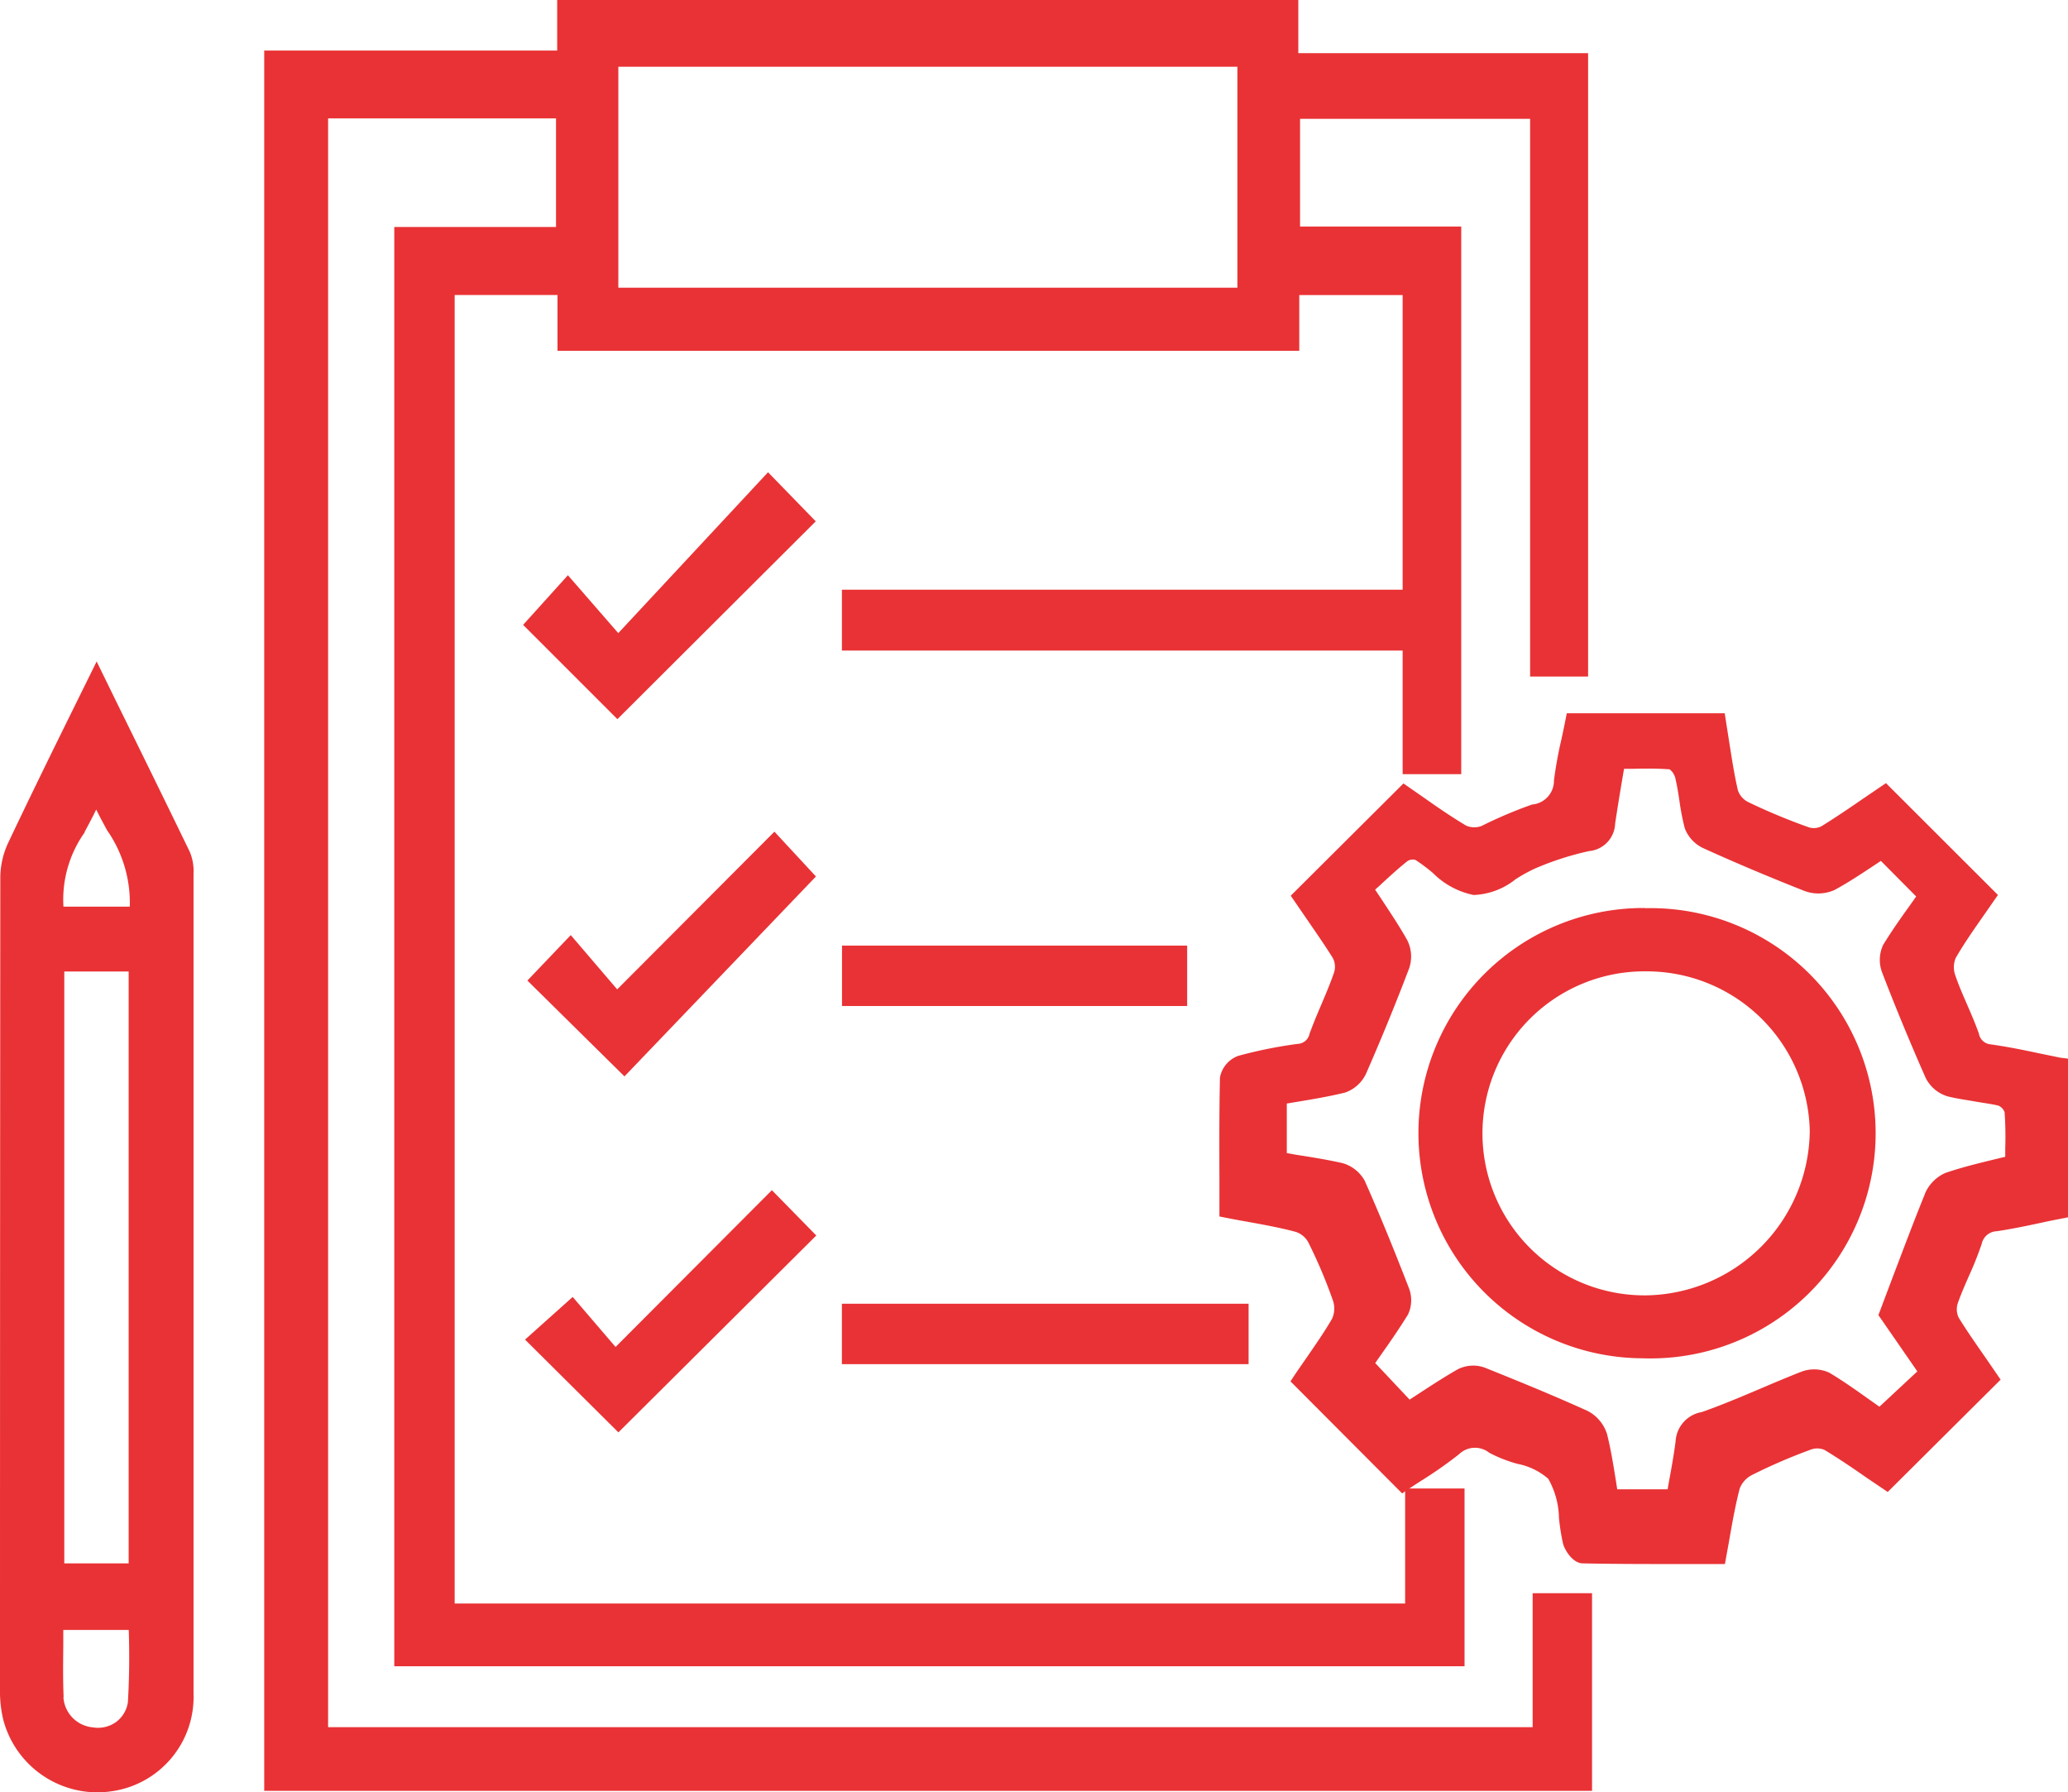 <svg xmlns="http://www.w3.org/2000/svg" xmlns:xlink="http://www.w3.org/1999/xlink" width="66.143" height="57.316" viewBox="0 0 66.143 57.316"><defs><clipPath id="clip-path"><rect id="Rectangle_40086" data-name="Rectangle 40086" width="66.143" height="57.317" fill="none"></rect></clipPath></defs><g id="Group_42075" data-name="Group 42075" transform="translate(0 0)"><path id="Path_29740" data-name="Path 29740" d="M19.083,2.134h19.8V9.2h-19.8ZM17.127,0V1.617H7.757V57.269H50.226v-6.32h-1.9v4.284H9.8V3.786h7.29V7.259H11.917V53.285H46.148V47.6h-1.9v3.679h-30.4V9.434h3.289v1.784H40.862V9.436h3.306V24.757h1.874V7.244H40.887V3.8h7.358V21.635H50.1V1.7H40.831V0Z" transform="translate(0.694 0)" fill="#e93235"></path><g id="Group_42074" data-name="Group 42074" transform="translate(0 0)"><g id="Group_42073" data-name="Group 42073" clip-path="url(#clip-path)"><path id="Path_29741" data-name="Path 29741" d="M62.695,31.95,62,31.807c-.511-.11-1.011-.209-1.544-.285a.415.415,0,0,1-.367-.341c-.11-.313-.241-.616-.373-.92s-.271-.62-.38-.94a.765.765,0,0,1,.012-.56c.275-.478.6-.938.909-1.381l.441-.634L57.117,23.17l-.649.44c-.459.316-.938.644-1.412.937a.535.535,0,0,1-.4.038,19.285,19.285,0,0,1-1.944-.809.658.658,0,0,1-.33-.373c-.122-.524-.2-1.052-.289-1.612l-.134-.855H46.908l-.046.23c-.038.2-.082.4-.123.594a12.888,12.888,0,0,0-.241,1.323.763.763,0,0,1-.7.771,14.193,14.193,0,0,0-1.614.685.658.658,0,0,1-.49-.008c-.484-.287-.958-.617-1.376-.911l-.634-.44-3.605,3.59.448.652c.3.44.62.892.9,1.344a.608.608,0,0,1,.037.462c-.121.35-.265.69-.41,1.03-.127.3-.251.591-.375.93a.4.4,0,0,1-.375.32,14.408,14.408,0,0,0-1.907.384.914.914,0,0,0-.582.693c-.023,1.072-.021,2.147-.017,3.243v1.2l.232.045c.221.045.441.084.661.123.551.1,1.064.194,1.549.324a.705.705,0,0,1,.405.343,15.908,15.908,0,0,1,.788,1.865.792.792,0,0,1-.031.568c-.263.452-.565.882-.856,1.305-.118.169-.234.337-.344.5l-.131.2,3.571,3.582.194-.131c.149-.1.3-.2.459-.3a13.427,13.427,0,0,0,1.162-.817.734.734,0,0,1,.972-.051,4.323,4.323,0,0,0,.91.356,2.108,2.108,0,0,1,.976.475,2.632,2.632,0,0,1,.343,1.249,6.71,6.71,0,0,0,.129.821c.06.229.322.636.634.636.828.017,1.654.021,2.488.021h2.057l.143-.793c.1-.577.2-1.124.33-1.622a.818.818,0,0,1,.4-.436,17.789,17.789,0,0,1,1.874-.808.593.593,0,0,1,.435.008c.476.287.948.611,1.364.9l.661.447,3.611-3.592-.441-.643c-.306-.441-.623-.89-.9-1.339a.618.618,0,0,1-.029-.462c.1-.289.227-.573.349-.856A10.894,10.894,0,0,0,60.18,37.9a.508.508,0,0,1,.476-.4c.482-.071.958-.171,1.434-.273.2-.045.413-.087.618-.127l.231-.045V31.98ZM58.36,36.314c-.343.841-.661,1.694-1.011,2.61l-.474,1.258,1.245,1.8-1.212,1.129-.331-.233c-.422-.3-.82-.584-1.275-.856a1.159,1.159,0,0,0-.889-.031c-.431.169-.86.35-1.289.533-.633.268-1.289.546-1.9.759a1.007,1.007,0,0,0-.836.94c-.057.441-.136.874-.22,1.329l-.034.2H48.522c-.019-.11-.033-.212-.05-.317-.076-.471-.154-.958-.276-1.448a1.263,1.263,0,0,0-.622-.741c-.985-.446-2.031-.881-3.307-1.391a1.094,1.094,0,0,0-.847.06c-.427.244-.839.513-1.261.788l-.278.181-1.1-1.169.148-.212c.291-.412.6-.853.9-1.339a1.072,1.072,0,0,0,.032-.84c-.518-1.339-.966-2.425-1.415-3.437a1.172,1.172,0,0,0-.721-.568c-.483-.11-.984-.188-1.466-.264L37.953,35V33.416l.372-.062c.482-.08.977-.163,1.487-.287a1.162,1.162,0,0,0,.673-.6c.48-1.094.944-2.226,1.381-3.374a1.165,1.165,0,0,0-.06-.9c-.241-.43-.518-.845-.808-1.287l-.22-.33.181-.163c.3-.279.589-.541.862-.756a.319.319,0,0,1,.246-.032,5.454,5.454,0,0,1,.563.422,2.544,2.544,0,0,0,1.3.7,2.282,2.282,0,0,0,1.336-.5,4.935,4.935,0,0,1,.64-.353,9.541,9.541,0,0,1,1.713-.551.916.916,0,0,0,.836-.882c.069-.462.144-.923.226-1.408l.058-.341h.249c.44-.008.843-.013,1.212.017a.535.535,0,0,1,.173.255c.06.244.1.494.137.745a7.866,7.866,0,0,0,.171.881,1.152,1.152,0,0,0,.595.641c1.1.5,2.188.953,3.23,1.365a1.269,1.269,0,0,0,.964-.028c.433-.234.843-.507,1.243-.771l.241-.16,1.129,1.137-.178.253c-.293.409-.594.83-.881,1.3a1.14,1.14,0,0,0-.029.881c.441,1.147.91,2.276,1.391,3.367a1.162,1.162,0,0,0,.7.591c.28.071.569.11.854.16s.541.081.771.136a.364.364,0,0,1,.2.21,11.264,11.264,0,0,1,.021,1.151v.276l-.388.093c-.518.127-1.009.247-1.526.423a1.27,1.27,0,0,0-.661.678" transform="translate(3.204 1.874)" fill="#e93235"></path><path id="Path_29742" data-name="Path 29742" d="M6.072,25.507c-.759-1.566-1.522-3.121-2.334-4.769l-.647-1.323L2.309,21C1.6,22.437.927,23.811.272,25.193A2.661,2.661,0,0,0,.01,26.3Q0,39.286,0,52.259a3.954,3.954,0,0,0,.1.981,3.116,3.116,0,0,0,3.012,2.339,3,3,0,0,0,.407-.027,3.045,3.045,0,0,0,2.671-3.127V26.213a1.614,1.614,0,0,0-.118-.706M4.115,48.257H2.056V29.329H4.115Zm-2.08,4.285c-.023-.545-.017-1.088-.011-1.664v-.492H4.118c.026.789.017,1.575-.028,2.315a.959.959,0,0,1-.38.631.99.99,0,0,1-.734.17,1.037,1.037,0,0,1-.948-.965M2.7,24.879c.127-.238.257-.477.377-.73.11.227.228.441.346.661a4.048,4.048,0,0,1,.728,2.445H2.029a3.714,3.714,0,0,1,.679-2.374" transform="translate(0 1.738)" fill="#e93235"></path><rect id="Rectangle_40083" data-name="Rectangle 40083" width="18.22" height="1.946" transform="translate(26.928 18.858)" fill="#e93235"></rect><rect id="Rectangle_40084" data-name="Rectangle 40084" width="13.008" height="1.932" transform="translate(26.927 41.692)" fill="#e93235"></rect><path id="Path_29743" data-name="Path 29743" d="M24.729,36.383l-1.42-1.449-5,5.014-1.371-1.6-1.524,1.364L18.4,42.679Z" transform="translate(1.379 3.127)" fill="#e93235"></path><path id="Path_29744" data-name="Path 29744" d="M16.869,27.718l-1.387,1.454,3.105,3.065,6.124-6.393-1.328-1.433-5.029,5.043Z" transform="translate(1.386 2.185)" fill="#e93235"></path><path id="Path_29745" data-name="Path 29745" d="M18.4,19.006l-1.611-1.852-1.433,1.588,3.016,3.015,6.344-6.326-1.526-1.57Z" transform="translate(1.375 1.241)" fill="#e93235"></path><rect id="Rectangle_40085" data-name="Rectangle 40085" width="11.039" height="1.932" transform="translate(26.931 30.239)" fill="#e93235"></rect><path id="Path_29746" data-name="Path 29746" d="M48.893,26.651h-.036a7.2,7.2,0,0,0-.033,14.4,7.2,7.2,0,1,0,.069-14.394M54.156,33.8a5.31,5.31,0,0,1-5.229,5.238,5.181,5.181,0,1,1,.026-10.361h.029A5.216,5.216,0,0,1,54.157,33.8" transform="translate(3.727 2.386)" fill="#e93235"></path></g></g></g></svg>